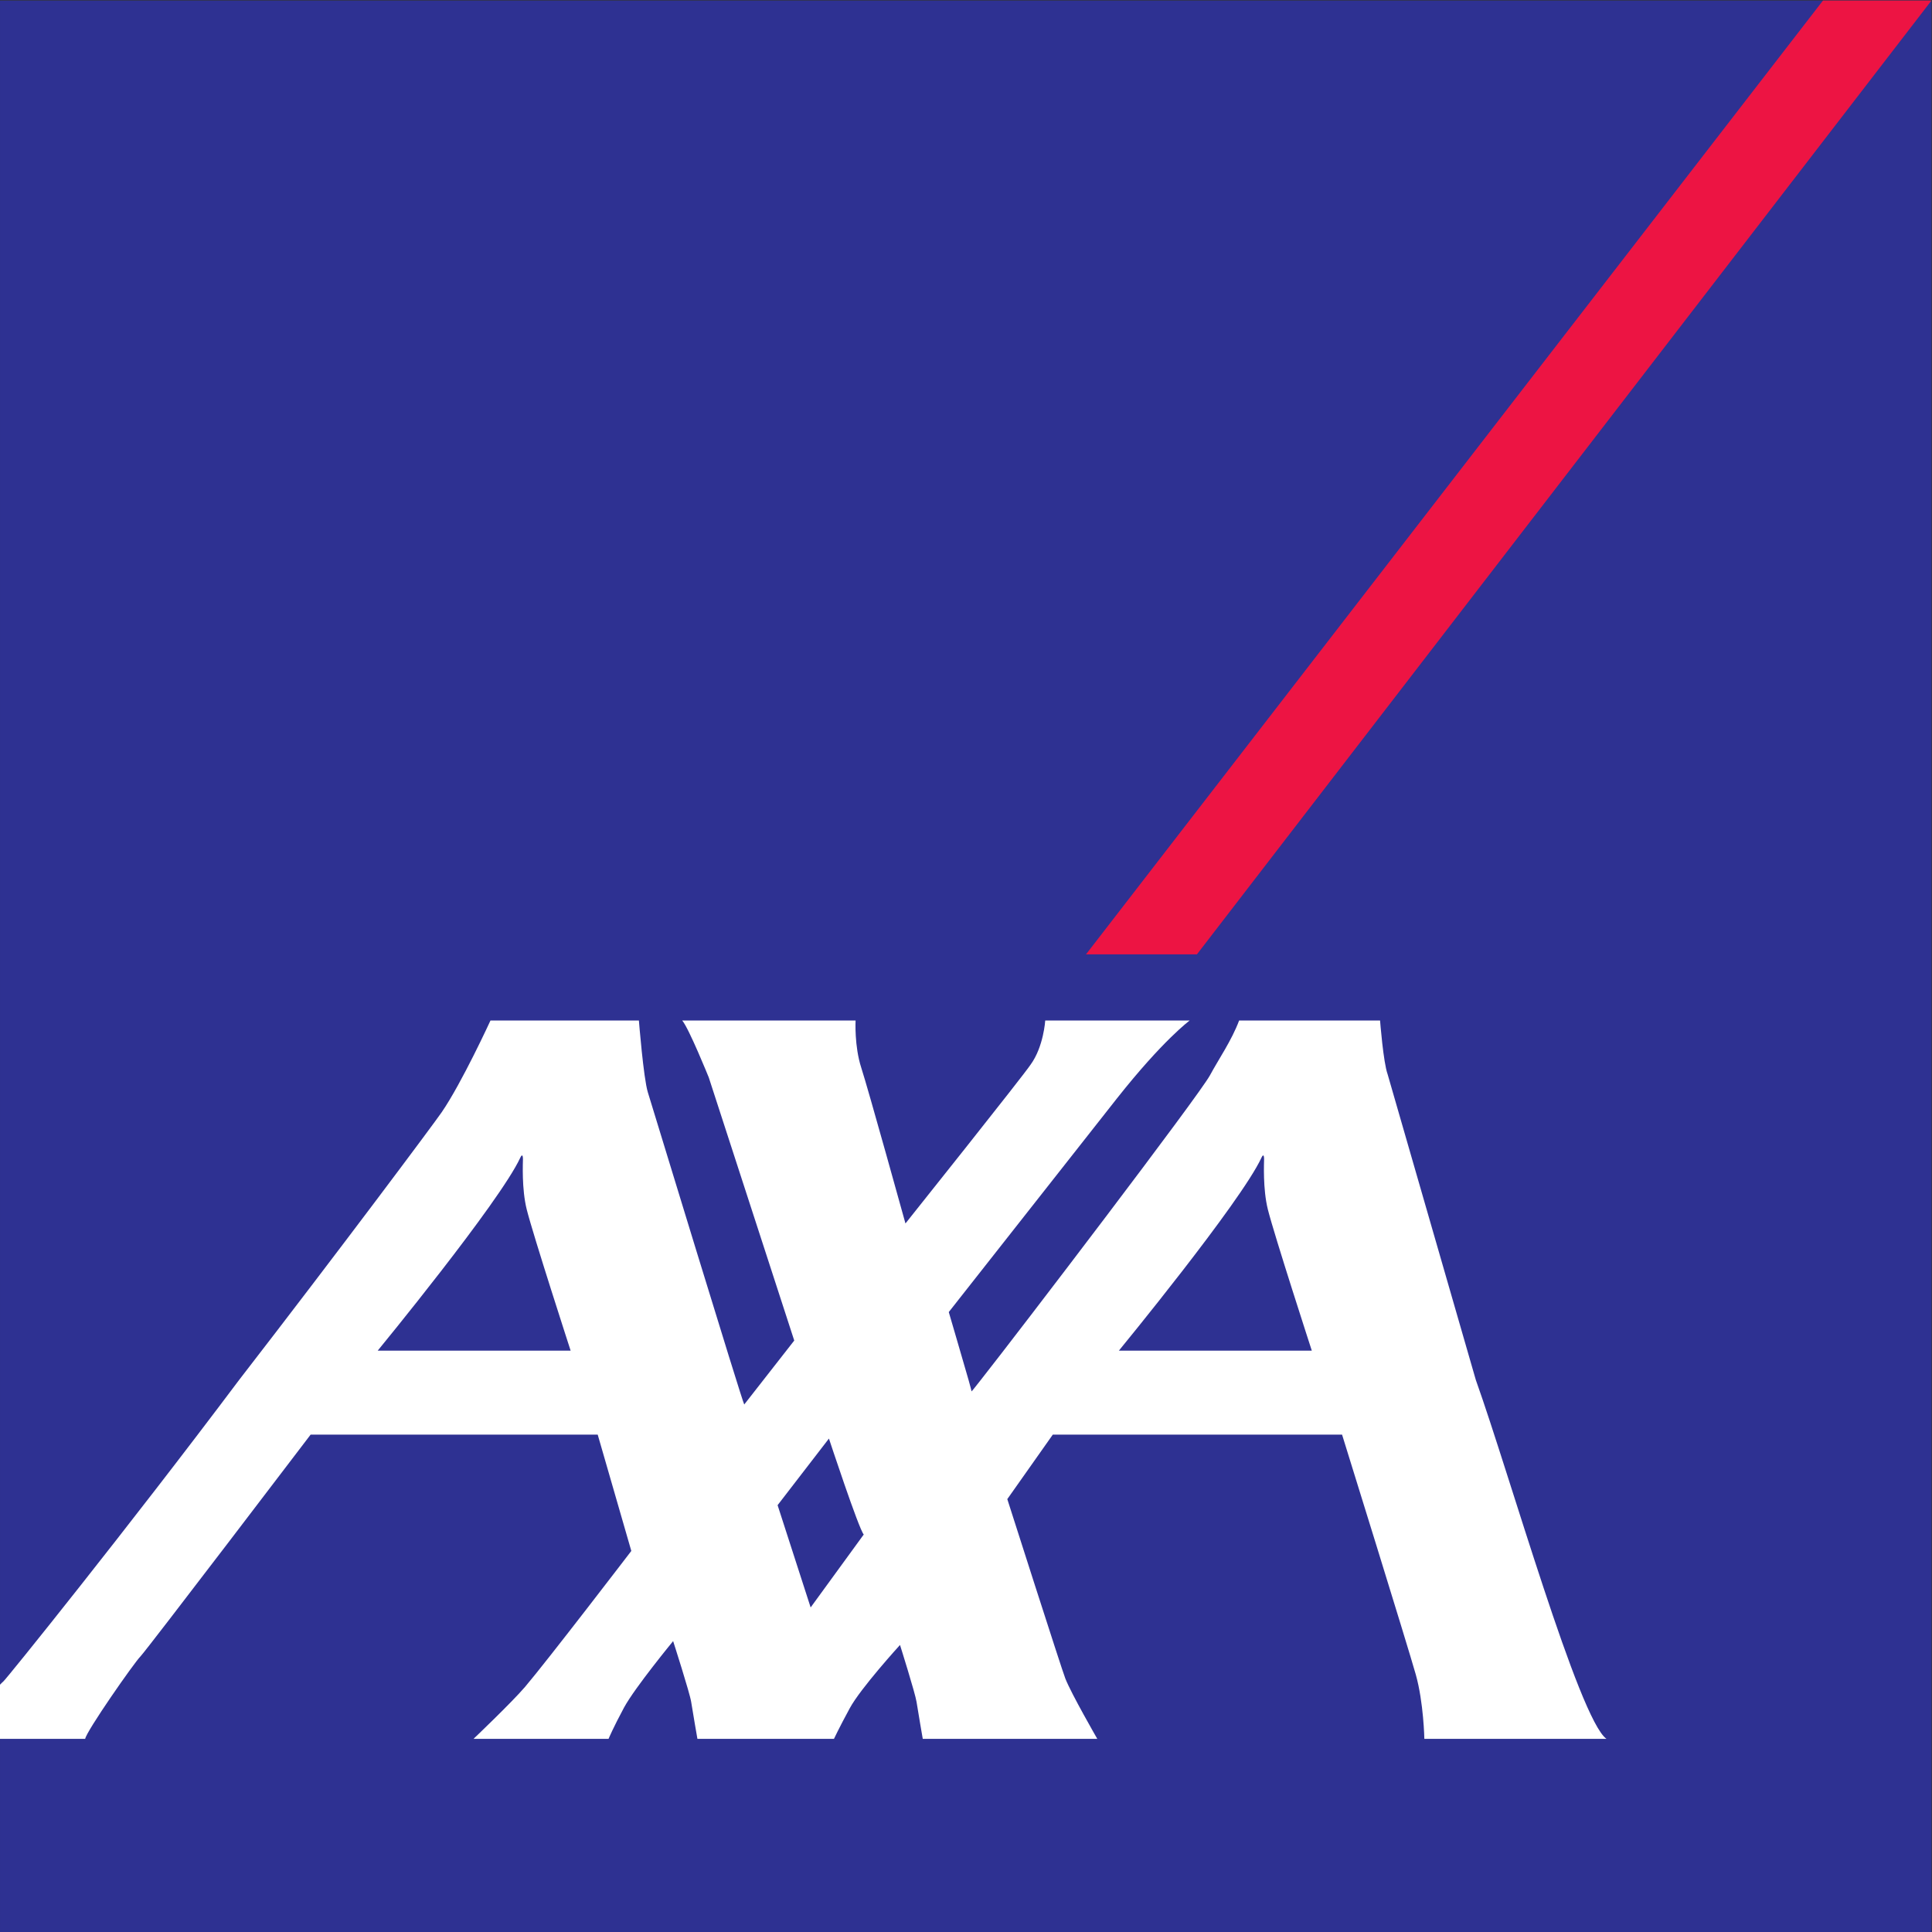 <?xml version="1.0" encoding="UTF-8" standalone="no"?>
<!-- Created with Inkscape (http://www.inkscape.org/) -->

<svg
   version="1.1"
   id="svg2"
   xml:space="preserve"
   width="377.96"
   height="377.96"
   viewBox="0 0 377.96 377.96"
   sodipodi:docname="axa_logo_solid_cmyk.eps"
   xmlns:inkscape="http://www.inkscape.org/namespaces/inkscape"
   xmlns:sodipodi="http://sodipodi.sourceforge.net/DTD/sodipodi-0.dtd"
   xmlns="http://www.w3.org/2000/svg"
   xmlns:svg="http://www.w3.org/2000/svg"><rect x="0" y="0" width="377.96" height="377.96" fill="#333333" stroke="none"/><defs
     id="defs6" /><sodipodi:namedview
     id="namedview4"
     pagecolor="#ffffff"
     bordercolor="#666666"
     borderopacity="1.0"
     inkscape:pageshadow="2"
     inkscape:pageopacity="0.0"
     inkscape:pagecheckerboard="0" /><g
     id="g8"
     inkscape:groupmode="layer"
     inkscape:label="ink_ext_XXXXXX"
     transform="matrix(1.333,0,0,-1.333,0,377.96)"><g
       id="g10"
       transform="scale(0.1)"><path
         d="M 2834.67,0 H 0.023 V 2834.64 H 2834.67 V 0"
         style="fill:#2e3192;fill-opacity:1;fill-rule:nonzero;stroke:none"
         id="path12" /><path
         d="m 1756.59,1434.77 1078.08,1399.9 H 2675.44 L 1593.8,1434.77 h 162.79"
         style="fill:#ed1443;fill-opacity:1;fill-rule:nonzero;stroke:none"
         id="path14" /><path
         d="m 1189.7,476.32 77.93,107.032 c -7.18,7.718 -51.08,140.82 -51.08,140.82 l -75.34,-97.75 z M 763.477,1136.18 C 733.105,1070.85 554.348,853.219 554.348,853.219 h 283.101 c 0,0 -54.828,169.001 -64.398,207.081 -7.621,30.33 -5.571,69.34 -5.571,74.03 0,3.46 -0.679,9.08 -4.003,1.85 z m 1087.743,0 c -30.37,-65.33 -209.13,-282.961 -209.13,-282.961 h 283.11 c 0,0 -54.89,169.001 -64.46,207.081 -7.61,30.33 -5.56,69.34 -5.56,74.03 0,3.46 -0.64,9.08 -3.96,1.85 z m 314.75,-326.121 c 49.41,-138.227 151.22,-497.95 191.7,-526.61 h -267.29 c 0,0 -0.98,53.121 -12.55,94.34 -11.52,41.109 -108.2,352.141 -108.2,352.141 h -424.56 l -66.75,-94.629 c 0,0 80.18,-250.969 85.16,-263.281 8.64,-22.161 46.92,-88.571 46.92,-88.571 h -256.15 c 0,0 -6.64,38.332 -9.13,54.301 -2,12.891 -24.27,83.492 -24.27,83.492 0,0 -58.06,-63.621 -73.88,-93.113 -15.96,-29.449 -23.04,-44.68 -23.04,-44.68 h -200.39 c 0,0 -6.69,38.332 -9.18,54.301 -1.95,12.891 -26.469,89.16 -26.469,89.16 0,0 -56.098,-68.121 -72.071,-97.558 -15.871,-29.493 -22.707,-45.903 -22.707,-45.903 H 694.926 c 0,0 56.004,53.321 75.582,76.223 33.008,38.82 156.008,199.558 156.008,199.558 l -49.313,170.7 H 455.859 c 0,0 -240.234,-315.668 -249.703,-325.442 C 196.586,394.879 126.563,294.391 125,283.449 H 0 v 79.492 c 2.395,2.438 4.102,4.2 4.93,4.789 3.859,2.829 182.133,224.122 345.898,442.329 147.168,190.281 285.258,375.341 297.363,392.971 29.348,42.63 71.633,134.67 71.633,134.67 h 217.821 c 0,0 6.742,-84.67 13.085,-105.23 5.665,-18.16 138.38,-453.611 141.51,-458.298 l 73.39,93.848 -125.44,386.13 c 0,0 -29.4,72.66 -38.97,83.55 h 254.44 c 0,0 -1.99,-37.36 8.3,-69.19 10.36,-31.84 64.9,-228.66 64.9,-228.66 0,0 173.53,217.53 183.69,233.15 19.09,26.22 21.43,64.7 21.43,64.7 H 1746 c 0,0 -38.82,-28.37 -106.84,-114.41 -22.85,-28.95 -246.73,-313.47 -246.73,-313.47 0,0 19.53,-66.609 29.05,-99.761 2.6,-9.52 4.4,-15.969 4.4,-16.649 0,-0.289 4.93,5.762 13.43,16.649 57.76,73.191 320.5,417.731 336.42,447.221 12.84,23.83 31.74,50.93 42.82,80.42 h 206.84 c 0,0 4.79,-61.77 11.08,-78.86 l 129.5,-448.781"
         style="fill:#ffffff;fill-opacity:1;fill-rule:nonzero;stroke:none"
         id="path16" /></g></g></svg>
